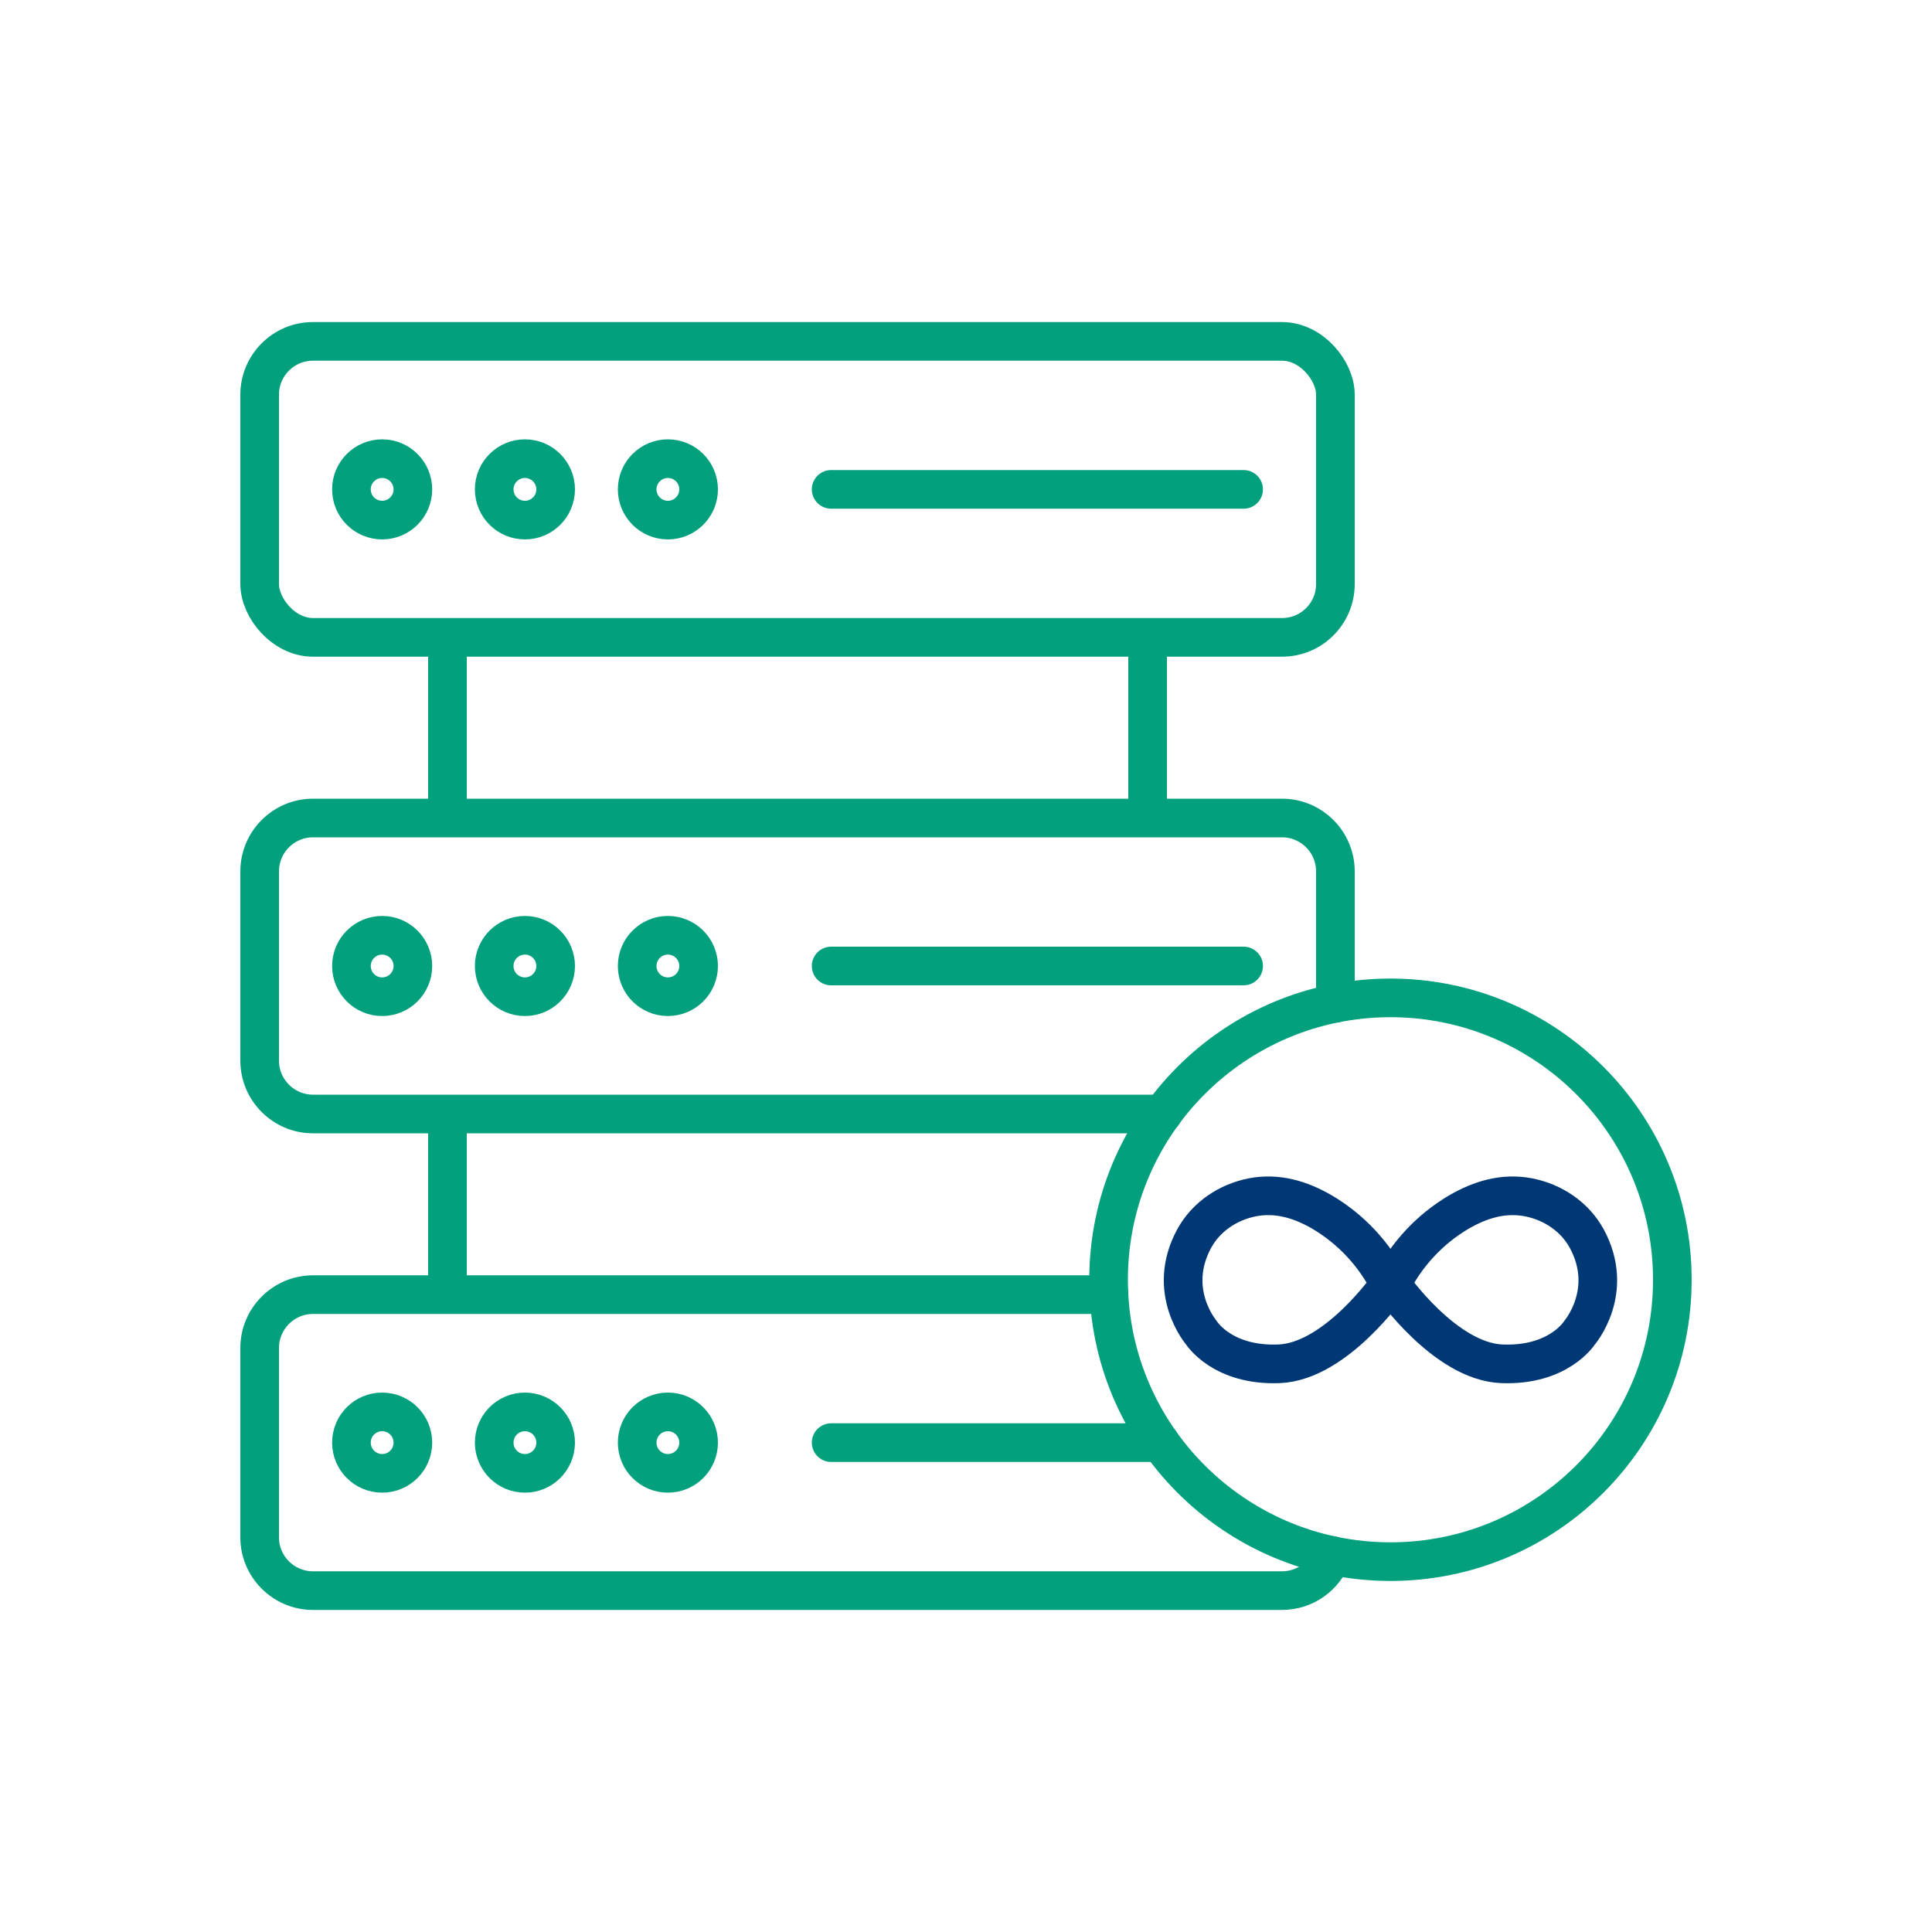 <?xml version="1.0" encoding="UTF-8"?><svg id="Layer_1" xmlns="http://www.w3.org/2000/svg" viewBox="0 0 100 100"><rect x="13.44" y="17.67" width="55.68" height="15.32" rx="2.76" ry="2.76" style="fill:none; stroke:#02a07d; stroke-linecap:round; stroke-linejoin:round; stroke-width:2px;"/><line x1="64.37" y1="25.33" x2="43.02" y2="25.33" style="fill:none; stroke:#02a07d; stroke-linecap:round; stroke-linejoin:round; stroke-width:2px;"/><circle cx="34.57" cy="25.33" r="1.59" style="fill:none; stroke:#02a07d; stroke-linecap:round; stroke-linejoin:round; stroke-width:2px;"/><circle cx="27.17" cy="25.33" r="1.59" style="fill:none; stroke:#02a07d; stroke-linecap:round; stroke-linejoin:round; stroke-width:2px;"/><circle cx="19.78" cy="25.33" r="1.59" style="fill:none; stroke:#02a07d; stroke-linecap:round; stroke-linejoin:round; stroke-width:2px;"/><path d="M69.12,51.93v-6.83c0-1.52-1.24-2.76-2.76-2.76H16.2c-1.52,0-2.76,1.24-2.76,2.76v9.8c0,1.52,1.24,2.76,2.76,2.76h43.98" style="fill:none; stroke:#02a07d; stroke-linecap:round; stroke-linejoin:round; stroke-width:2px;"/><line x1="64.37" y1="50" x2="43.02" y2="50" style="fill:none; stroke:#02a07d; stroke-linecap:round; stroke-linejoin:round; stroke-width:2px;"/><circle cx="34.57" cy="50" r="1.59" style="fill:none; stroke:#02a07d; stroke-linecap:round; stroke-linejoin:round; stroke-width:2px;"/><circle cx="27.17" cy="50" r="1.59" style="fill:none; stroke:#02a07d; stroke-linecap:round; stroke-linejoin:round; stroke-width:2px;"/><circle cx="19.78" cy="50" r="1.59" style="fill:none; stroke:#02a07d; stroke-linecap:round; stroke-linejoin:round; stroke-width:2px;"/><path d="M68.95,80.51c-.38,1.06-1.4,1.82-2.59,1.82H16.2c-1.52,0-2.76-1.24-2.76-2.75v-9.81c0-1.52,1.24-2.76,2.76-2.76h41.2" style="fill:none; stroke:#02a07d; stroke-linecap:round; stroke-linejoin:round; stroke-width:2px;"/><line x1="60.06" y1="74.67" x2="43.02" y2="74.67" style="fill:none; stroke:#02a07d; stroke-linecap:round; stroke-linejoin:round; stroke-width:2px;"/><circle cx="34.57" cy="74.67" r="1.59" style="fill:none; stroke:#02a07d; stroke-linecap:round; stroke-linejoin:round; stroke-width:2px;"/><circle cx="27.17" cy="74.67" r="1.59" style="fill:none; stroke:#02a07d; stroke-linecap:round; stroke-linejoin:round; stroke-width:2px;"/><circle cx="19.78" cy="74.67" r="1.59" style="fill:none; stroke:#02a07d; stroke-linecap:round; stroke-linejoin:round; stroke-width:2px;"/><line x1="59.4" y1="33.68" x2="59.4" y2="41.5" style="fill:none; stroke:#02a07d; stroke-linecap:round; stroke-linejoin:round; stroke-width:2px;"/><line x1="23.16" y1="33.68" x2="23.16" y2="41.5" style="fill:none; stroke:#02a07d; stroke-linecap:round; stroke-linejoin:round; stroke-width:2px;"/><line x1="23.16" y1="58.43" x2="23.16" y2="66.24" style="fill:none; stroke:#02a07d; stroke-linecap:round; stroke-linejoin:round; stroke-width:2px;"/><circle cx="71.97" cy="66.24" r="14.59" style="fill:none; stroke:#02a07d; stroke-linecap:round; stroke-linejoin:round; stroke-width:2px;"/><path d="M71.92,66.48s-2.76,3.99-5.71,4.11c-2.94.12-4.02-1.6-4.02-1.6,0,0-1.86-2.15-.38-4.88.62-1.14,1.77-1.9,3.03-2.14s2.46.11,3.58.76c1.5.88,2.72,2.19,3.5,3.74Z" style="fill:none; stroke:#003775; stroke-linecap:round; stroke-linejoin:round; stroke-width:2px;"/><path d="M72.02,66.48s2.76,3.99,5.71,4.11c2.94.12,4.02-1.6,4.02-1.6,0,0,1.86-2.15.38-4.88-.62-1.14-1.77-1.9-3.03-2.14s-2.46.11-3.58.76c-1.5.88-2.72,2.19-3.5,3.74Z" style="fill:none; stroke:#003775; stroke-linecap:round; stroke-linejoin:round; stroke-width:2px;"/></svg>